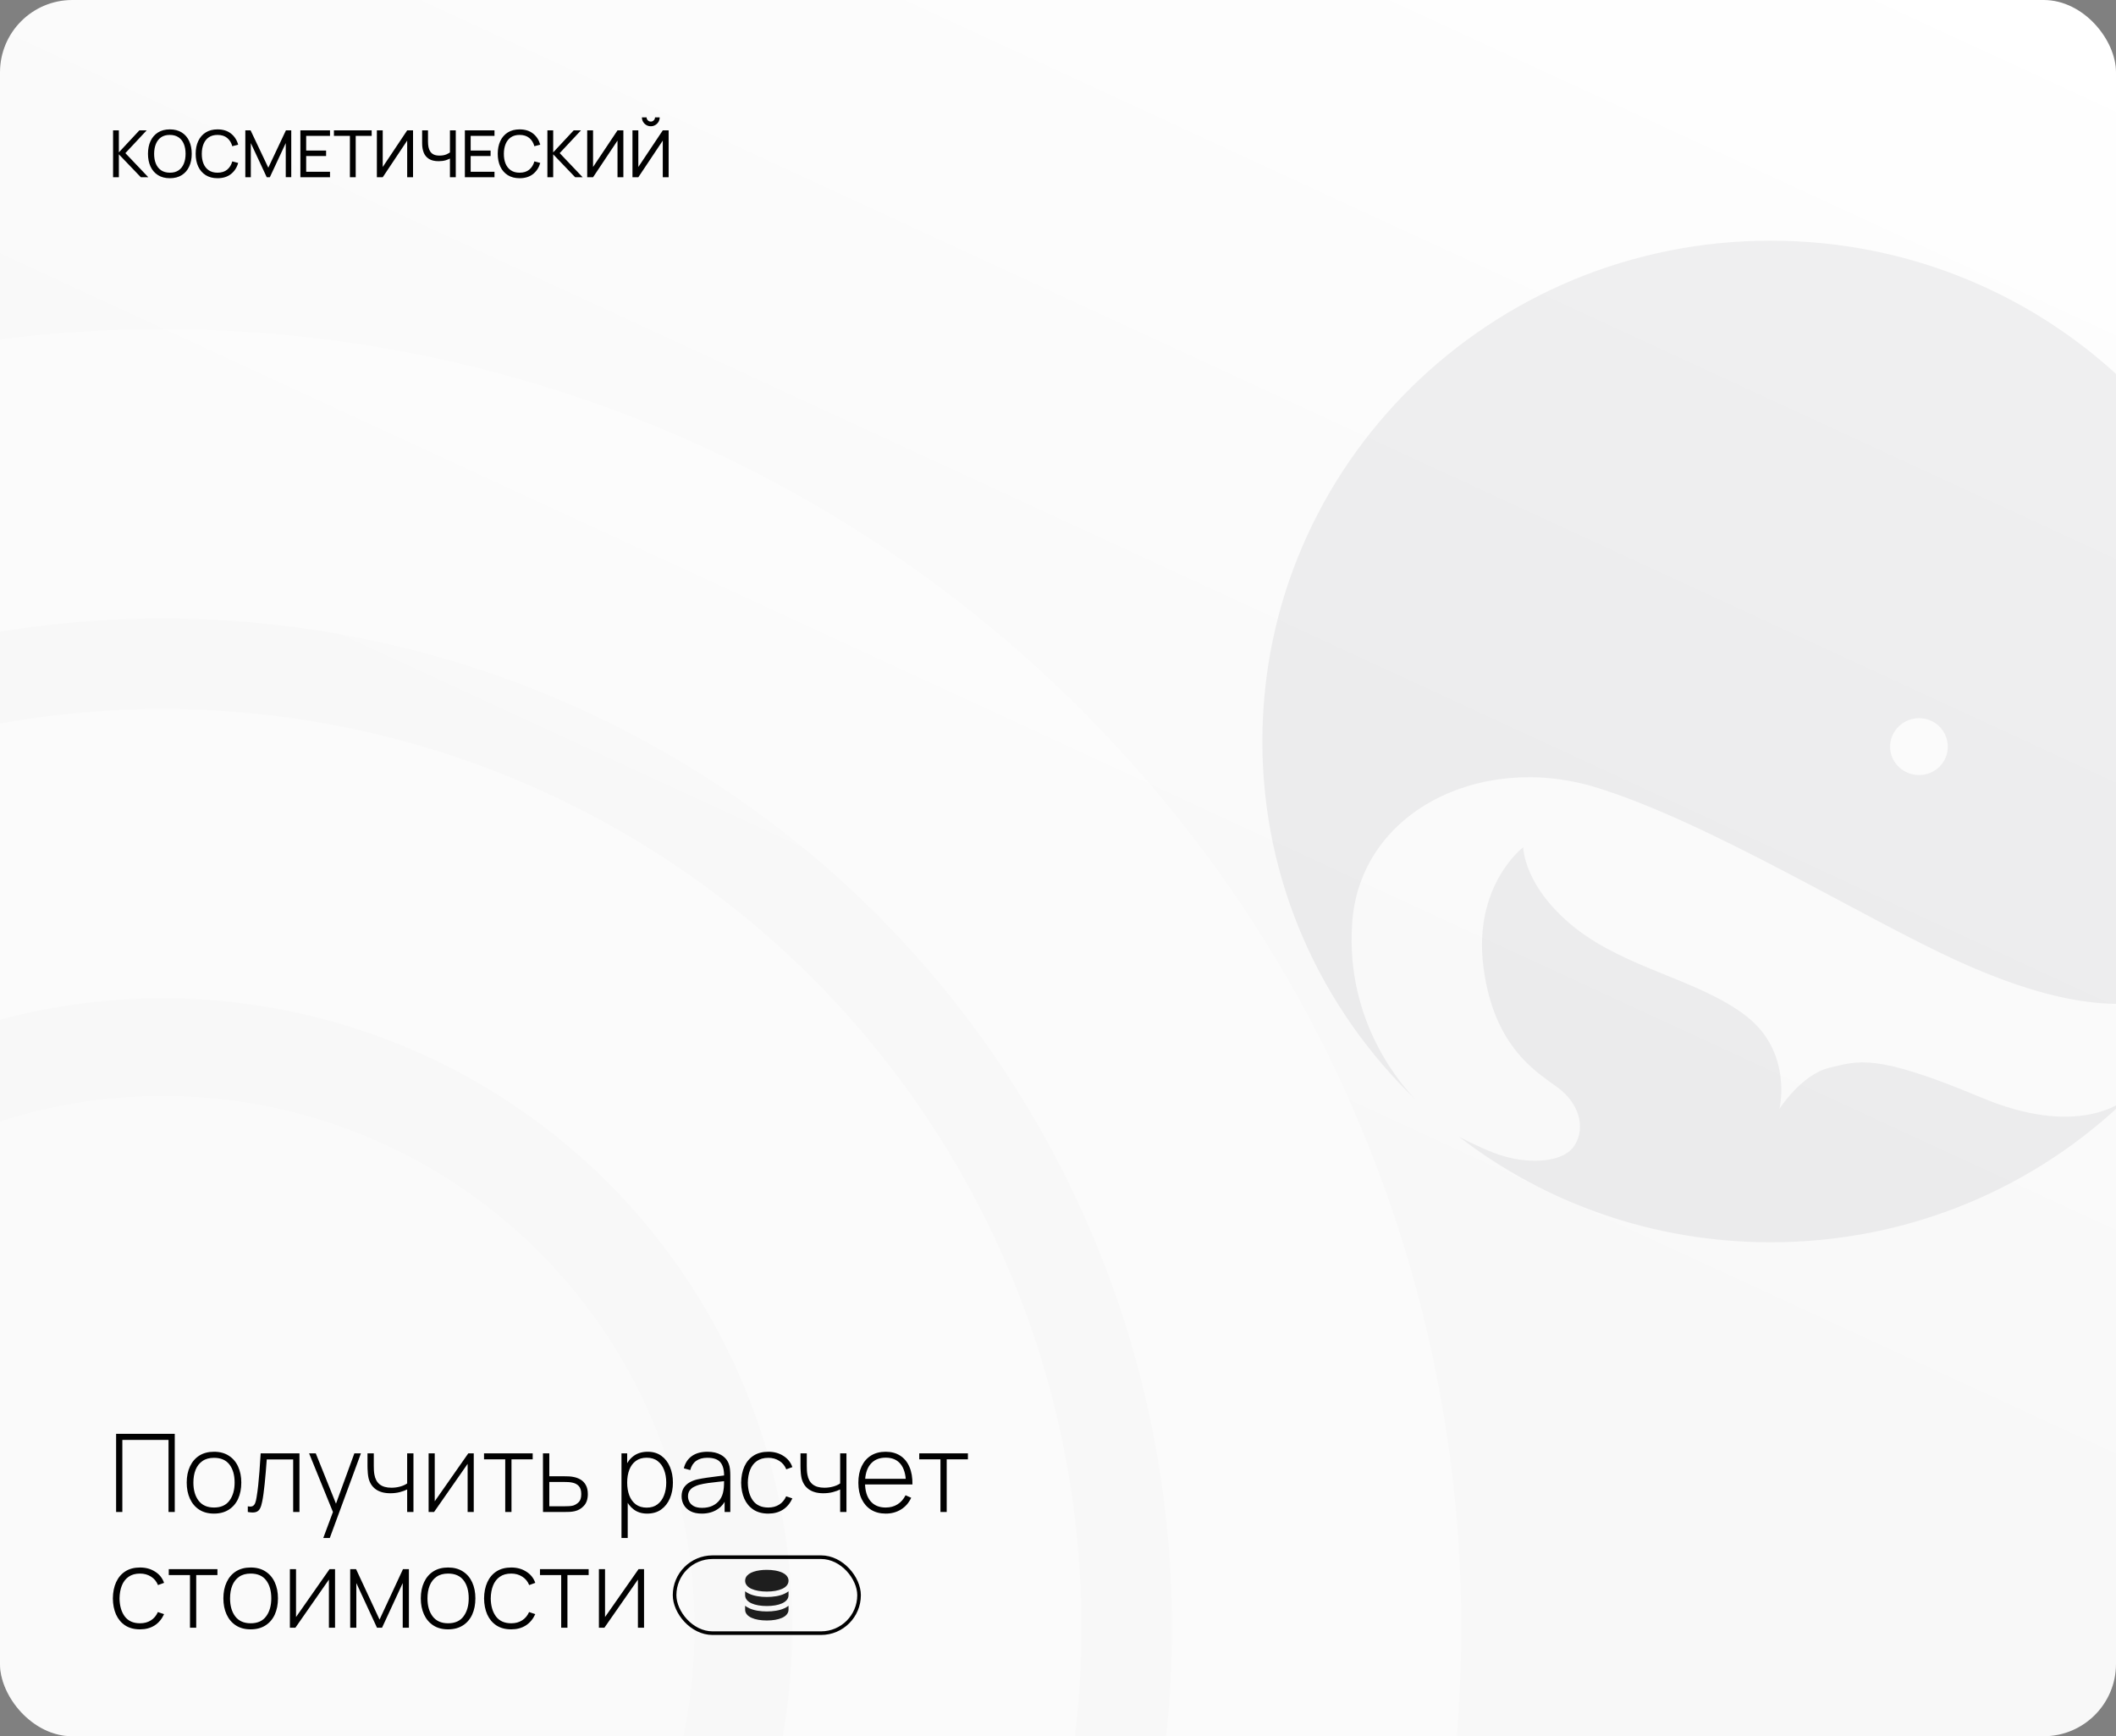 <?xml version="1.0" encoding="UTF-8"?> <svg xmlns="http://www.w3.org/2000/svg" width="585" height="480" viewBox="0 0 585 480" fill="none"><rect x="0" y="0" width="585" height="480" fill="#808080" stroke="none"/> <g clip-path="url(#clip0_3524_13)"> <rect width="585" height="480" rx="20" fill="url(#paint0_linear_3524_13)"></rect> <circle cx="45" cy="450" r="214" stroke="white" stroke-opacity="0.38" stroke-width="80"></circle> <circle cx="45" cy="450" r="319" stroke="white" stroke-opacity="0.38" stroke-width="80"></circle> <circle cx="45" cy="450" r="147" fill="white" fill-opacity="0.33"></circle> <path d="M31.26 49V36.04H32.862V42.124L38.532 36.04H40.548L34.662 42.331L41.007 49H38.937L32.862 42.664V49H31.26ZM46.959 49.27C45.669 49.27 44.574 48.985 43.674 48.415C42.774 47.845 42.087 47.053 41.613 46.039C41.145 45.025 40.911 43.852 40.911 42.52C40.911 41.188 41.145 40.015 41.613 39.001C42.087 37.987 42.774 37.195 43.674 36.625C44.574 36.055 45.669 35.77 46.959 35.77C48.255 35.77 49.353 36.055 50.253 36.625C51.153 37.195 51.837 37.987 52.305 39.001C52.773 40.015 53.007 41.188 53.007 42.52C53.007 43.852 52.773 45.025 52.305 46.039C51.837 47.053 51.153 47.845 50.253 48.415C49.353 48.985 48.255 49.27 46.959 49.27ZM46.959 47.74C47.925 47.746 48.729 47.53 49.371 47.092C50.019 46.648 50.502 46.033 50.82 45.247C51.144 44.461 51.306 43.552 51.306 42.52C51.306 41.482 51.144 40.573 50.82 39.793C50.502 39.013 50.019 38.404 49.371 37.966C48.729 37.528 47.925 37.306 46.959 37.3C45.993 37.294 45.189 37.51 44.547 37.948C43.911 38.386 43.431 38.998 43.107 39.784C42.783 40.57 42.618 41.482 42.612 42.52C42.606 43.552 42.765 44.458 43.089 45.238C43.413 46.018 43.896 46.63 44.538 47.074C45.186 47.512 45.993 47.734 46.959 47.74ZM60.143 49.27C58.853 49.27 57.758 48.985 56.858 48.415C55.958 47.845 55.271 47.053 54.797 46.039C54.329 45.025 54.095 43.852 54.095 42.52C54.095 41.188 54.329 40.015 54.797 39.001C55.271 37.987 55.958 37.195 56.858 36.625C57.758 36.055 58.853 35.77 60.143 35.77C61.643 35.77 62.876 36.151 63.842 36.913C64.814 37.675 65.483 38.701 65.849 39.991L64.22 40.423C63.956 39.457 63.485 38.695 62.807 38.137C62.129 37.579 61.241 37.3 60.143 37.3C59.177 37.3 58.373 37.519 57.731 37.957C57.089 38.395 56.606 39.007 56.282 39.793C55.958 40.573 55.793 41.482 55.787 42.52C55.781 43.552 55.94 44.461 56.264 45.247C56.588 46.027 57.074 46.639 57.722 47.083C58.37 47.521 59.177 47.74 60.143 47.74C61.241 47.74 62.129 47.461 62.807 46.903C63.485 46.339 63.956 45.577 64.22 44.617L65.849 45.049C65.483 46.333 64.814 47.359 63.842 48.127C62.876 48.889 61.643 49.27 60.143 49.27ZM67.823 49V36.04H69.281L74.177 46.363L79.046 36.04H80.522V48.991H79.001V39.559L74.6 49H73.745L69.344 39.559V49H67.823ZM83.045 49V36.04H91.235V37.561H84.647V41.62H90.155V43.141H84.647V47.479H91.235V49H83.045ZM96.738 49V37.561H92.319V36.04H102.759V37.561H98.34V49H96.738ZM114.191 49H112.571V38.866L105.812 49H104.192V36.04H105.812V46.165L112.571 36.04H114.191V49ZM124.393 49V43.024L124.753 43.591C124.363 43.885 123.865 44.122 123.259 44.302C122.659 44.476 121.993 44.563 121.261 44.563C120.151 44.563 119.263 44.353 118.597 43.933C117.931 43.513 117.448 42.937 117.148 42.205C116.854 41.467 116.707 40.621 116.707 39.667V36.04H118.327V39.136C118.327 39.682 118.372 40.192 118.462 40.666C118.558 41.134 118.723 41.545 118.957 41.899C119.191 42.253 119.515 42.529 119.929 42.727C120.343 42.919 120.868 43.015 121.504 43.015C122.272 43.015 122.929 42.895 123.475 42.655C124.027 42.415 124.426 42.157 124.672 41.881L124.393 42.952V36.04H126.004V49H124.393ZM128.52 49V36.04H136.71V37.561H130.122V41.62H135.63V43.141H130.122V47.479H136.71V49H128.52ZM143.656 49.27C142.366 49.27 141.271 48.985 140.371 48.415C139.471 47.845 138.784 47.053 138.31 46.039C137.842 45.025 137.608 43.852 137.608 42.52C137.608 41.188 137.842 40.015 138.31 39.001C138.784 37.987 139.471 37.195 140.371 36.625C141.271 36.055 142.366 35.77 143.656 35.77C145.156 35.77 146.389 36.151 147.355 36.913C148.327 37.675 148.996 38.701 149.362 39.991L147.733 40.423C147.469 39.457 146.998 38.695 146.32 38.137C145.642 37.579 144.754 37.3 143.656 37.3C142.69 37.3 141.886 37.519 141.244 37.957C140.602 38.395 140.119 39.007 139.795 39.793C139.471 40.573 139.306 41.482 139.3 42.52C139.294 43.552 139.453 44.461 139.777 45.247C140.101 46.027 140.587 46.639 141.235 47.083C141.883 47.521 142.69 47.74 143.656 47.74C144.754 47.74 145.642 47.461 146.32 46.903C146.998 46.339 147.469 45.577 147.733 44.617L149.362 45.049C148.996 46.333 148.327 47.359 147.355 48.127C146.389 48.889 145.156 49.27 143.656 49.27ZM151.336 49V36.04H152.938V42.124L158.608 36.04H160.624L154.738 42.331L161.083 49H159.013L152.938 42.664V49H151.336ZM172.339 49H170.719V38.866L163.96 49H162.34V36.04H163.96V46.165L170.719 36.04H172.339V49ZM174.856 49V36.04H176.476V46.165L183.235 36.04H184.855V49H183.235V38.866L176.476 49H174.856ZM179.923 34.906C179.467 34.906 179.053 34.795 178.681 34.573C178.315 34.351 178.021 34.057 177.799 33.691C177.577 33.319 177.466 32.905 177.466 32.449H178.762C178.762 32.767 178.876 33.04 179.104 33.268C179.332 33.496 179.605 33.61 179.923 33.61C180.247 33.61 180.52 33.496 180.742 33.268C180.97 33.04 181.084 32.767 181.084 32.449H182.38C182.38 32.905 182.269 33.319 182.047 33.691C181.831 34.057 181.534 34.351 181.156 34.573C180.784 34.795 180.373 34.906 179.923 34.906Z" fill="#010101"></path> <path d="M32.1 418V396.4H48.315V418H46.59V398.08H33.825V418H32.1ZM59.165 418.45C57.555 418.45 56.19 418.085 55.07 417.355C53.95 416.625 53.095 415.615 52.505 414.325C51.915 413.035 51.62 411.55 51.62 409.87C51.62 408.18 51.92 406.695 52.52 405.415C53.12 404.125 53.98 403.125 55.1 402.415C56.23 401.705 57.585 401.35 59.165 401.35C60.775 401.35 62.14 401.715 63.26 402.445C64.39 403.165 65.245 404.165 65.825 405.445C66.415 406.725 66.71 408.2 66.71 409.87C66.71 411.58 66.415 413.08 65.825 414.37C65.235 415.65 64.375 416.65 63.245 417.37C62.115 418.09 60.755 418.45 59.165 418.45ZM59.165 416.77C61.075 416.77 62.5 416.13 63.44 414.85C64.39 413.57 64.865 411.91 64.865 409.87C64.865 407.79 64.39 406.13 63.44 404.89C62.49 403.65 61.065 403.03 59.165 403.03C57.875 403.03 56.81 403.325 55.97 403.915C55.13 404.495 54.5 405.3 54.08 406.33C53.67 407.35 53.465 408.53 53.465 409.87C53.465 411.95 53.945 413.62 54.905 414.88C55.875 416.14 57.295 416.77 59.165 416.77ZM68.51 418V416.44C69.12 416.55 69.58 416.52 69.89 416.35C70.2 416.17 70.425 415.88 70.565 415.48C70.715 415.07 70.835 414.575 70.925 413.995C71.095 412.995 71.245 411.905 71.375 410.725C71.505 409.535 71.625 408.21 71.735 406.75C71.845 405.28 71.955 403.63 72.065 401.8H82.79V418H81.05V403.48H73.745C73.665 404.68 73.575 405.845 73.475 406.975C73.385 408.105 73.285 409.18 73.175 410.2C73.075 411.21 72.965 412.135 72.845 412.975C72.735 413.805 72.615 414.525 72.485 415.135C72.335 415.935 72.13 416.58 71.87 417.07C71.62 417.55 71.235 417.87 70.715 418.03C70.195 418.19 69.46 418.18 68.51 418ZM89.372 425.2L92.522 416.725L92.552 419.245L85.457 401.8H87.302L93.392 416.95H92.432L97.967 401.8H99.782L91.172 425.2H89.372ZM112.565 418V411.775C112.035 412.045 111.36 412.29 110.54 412.51C109.73 412.72 108.85 412.825 107.9 412.825C106.27 412.825 104.94 412.465 103.91 411.745C102.88 411.015 102.205 409.97 101.885 408.61C101.795 408.19 101.73 407.75 101.69 407.29C101.65 406.83 101.625 406.415 101.615 406.045C101.605 405.665 101.6 405.4 101.6 405.25V401.8H103.34V405.25C103.34 405.62 103.35 406.015 103.37 406.435C103.39 406.855 103.435 407.255 103.505 407.635C103.705 408.825 104.19 409.735 104.96 410.365C105.74 410.985 106.825 411.295 108.215 411.295C109.045 411.295 109.845 411.19 110.615 410.98C111.385 410.77 112.035 410.48 112.565 410.11V401.8H114.305V418H112.565ZM130.976 401.8V418H129.281V404.695L120.011 418H118.496V401.8H120.191V415.045L129.461 401.8H130.976ZM139.681 418V403.45H133.816V401.8H147.271V403.45H141.406V418H139.681ZM150.123 418L150.108 401.8H151.863V408.13H155.943C156.423 408.13 156.868 408.14 157.278 408.16C157.698 408.18 158.083 408.225 158.433 408.295C159.193 408.425 159.878 408.67 160.488 409.03C161.108 409.39 161.598 409.9 161.958 410.56C162.328 411.21 162.513 412.045 162.513 413.065C162.513 414.435 162.153 415.51 161.433 416.29C160.723 417.07 159.863 417.57 158.853 417.79C158.443 417.88 158.013 417.94 157.563 417.97C157.113 417.99 156.658 418 156.198 418H150.123ZM151.863 416.425H155.973C156.343 416.425 156.763 416.415 157.233 416.395C157.703 416.375 158.108 416.32 158.448 416.23C159.008 416.06 159.523 415.745 159.993 415.285C160.463 414.825 160.698 414.085 160.698 413.065C160.698 412.065 160.473 411.325 160.023 410.845C159.583 410.355 158.983 410.035 158.223 409.885C157.873 409.805 157.503 409.755 157.113 409.735C156.723 409.715 156.343 409.705 155.973 409.705H151.863V416.425ZM178.912 418.45C177.452 418.45 176.217 418.07 175.207 417.31C174.197 416.55 173.427 415.525 172.897 414.235C172.367 412.945 172.102 411.49 172.102 409.87C172.102 408.24 172.367 406.785 172.897 405.505C173.427 404.215 174.212 403.2 175.252 402.46C176.292 401.72 177.567 401.35 179.077 401.35C180.547 401.35 181.802 401.725 182.842 402.475C183.882 403.225 184.672 404.245 185.212 405.535C185.762 406.825 186.037 408.27 186.037 409.87C186.037 411.49 185.757 412.95 185.197 414.25C184.647 415.54 183.842 416.565 182.782 417.325C181.732 418.075 180.442 418.45 178.912 418.45ZM171.817 425.2V401.8H173.392V414.28H173.542V425.2H171.817ZM178.807 416.8C179.997 416.8 180.987 416.495 181.777 415.885C182.577 415.275 183.177 414.45 183.577 413.41C183.987 412.36 184.192 411.18 184.192 409.87C184.192 408.57 183.992 407.405 183.592 406.375C183.202 405.335 182.607 404.515 181.807 403.915C181.017 403.305 180.007 403 178.777 403C177.587 403 176.592 403.295 175.792 403.885C174.992 404.465 174.392 405.275 173.992 406.315C173.592 407.355 173.392 408.54 173.392 409.87C173.392 411.19 173.587 412.375 173.977 413.425C174.377 414.465 174.977 415.29 175.777 415.9C176.587 416.5 177.597 416.8 178.807 416.8ZM194.016 418.45C192.766 418.45 191.726 418.23 190.896 417.79C190.076 417.35 189.461 416.77 189.051 416.05C188.641 415.32 188.436 414.53 188.436 413.68C188.436 412.76 188.626 411.99 189.006 411.37C189.396 410.75 189.911 410.25 190.551 409.87C191.201 409.49 191.916 409.205 192.696 409.015C193.586 408.815 194.546 408.645 195.576 408.505C196.606 408.355 197.586 408.225 198.516 408.115C199.456 408.005 200.221 407.91 200.811 407.83L200.181 408.205C200.221 406.455 199.891 405.155 199.191 404.305C198.501 403.445 197.281 403.015 195.531 403.015C194.301 403.015 193.286 403.295 192.486 403.855C191.696 404.405 191.141 405.26 190.821 406.42L189.051 405.925C189.421 404.455 190.166 403.325 191.286 402.535C192.406 401.745 193.841 401.35 195.591 401.35C197.081 401.35 198.331 401.64 199.341 402.22C200.361 402.8 201.071 403.615 201.471 404.665C201.641 405.095 201.756 405.6 201.816 406.18C201.876 406.75 201.906 407.325 201.906 407.905V418H200.331V413.74L200.916 413.89C200.426 415.35 199.571 416.475 198.351 417.265C197.131 418.055 195.686 418.45 194.016 418.45ZM194.106 416.86C195.206 416.86 196.171 416.665 197.001 416.275C197.831 415.875 198.501 415.32 199.011 414.61C199.531 413.89 199.861 413.045 200.001 412.075C200.101 411.535 200.156 410.95 200.166 410.32C200.176 409.69 200.181 409.225 200.181 408.925L200.931 409.405C200.281 409.485 199.501 409.57 198.591 409.66C197.691 409.75 196.771 409.86 195.831 409.99C194.891 410.12 194.041 410.285 193.281 410.485C192.811 410.615 192.336 410.805 191.856 411.055C191.386 411.295 190.991 411.63 190.671 412.06C190.361 412.49 190.206 413.035 190.206 413.695C190.206 414.185 190.326 414.675 190.566 415.165C190.816 415.655 191.226 416.06 191.796 416.38C192.366 416.7 193.136 416.86 194.106 416.86ZM212.416 418.45C210.796 418.45 209.431 418.09 208.321 417.37C207.211 416.64 206.366 415.635 205.786 414.355C205.216 413.065 204.921 411.58 204.901 409.9C204.921 408.19 205.221 406.695 205.801 405.415C206.391 404.125 207.241 403.125 208.351 402.415C209.461 401.705 210.821 401.35 212.431 401.35C214.001 401.35 215.381 401.73 216.571 402.49C217.771 403.24 218.601 404.275 219.061 405.595L217.381 406.21C216.971 405.2 216.326 404.42 215.446 403.87C214.566 403.31 213.556 403.03 212.416 403.03C211.136 403.03 210.081 403.325 209.251 403.915C208.421 404.495 207.801 405.3 207.391 406.33C206.981 407.36 206.766 408.55 206.746 409.9C206.776 411.97 207.261 413.635 208.201 414.895C209.151 416.145 210.556 416.77 212.416 416.77C213.566 416.77 214.561 416.505 215.401 415.975C216.251 415.445 216.901 414.675 217.351 413.665L219.061 414.25C218.431 415.62 217.551 416.665 216.421 417.385C215.291 418.095 213.956 418.45 212.416 418.45ZM232.272 418V411.775C231.742 412.045 231.067 412.29 230.247 412.51C229.437 412.72 228.557 412.825 227.607 412.825C225.977 412.825 224.647 412.465 223.617 411.745C222.587 411.015 221.912 409.97 221.592 408.61C221.502 408.19 221.437 407.75 221.397 407.29C221.357 406.83 221.332 406.415 221.322 406.045C221.312 405.665 221.307 405.4 221.307 405.25V401.8H223.047V405.25C223.047 405.62 223.057 406.015 223.077 406.435C223.097 406.855 223.142 407.255 223.212 407.635C223.412 408.825 223.897 409.735 224.667 410.365C225.447 410.985 226.532 411.295 227.922 411.295C228.752 411.295 229.552 411.19 230.322 410.98C231.092 410.77 231.742 410.48 232.272 410.11V401.8H234.012V418H232.272ZM244.879 418.45C243.329 418.45 241.989 418.105 240.859 417.415C239.729 416.715 238.854 415.73 238.234 414.46C237.614 413.18 237.304 411.67 237.304 409.93C237.304 408.16 237.609 406.635 238.219 405.355C238.839 404.065 239.709 403.075 240.829 402.385C241.959 401.695 243.299 401.35 244.849 401.35C246.419 401.35 247.759 401.71 248.869 402.43C249.989 403.14 250.839 404.17 251.419 405.52C252.009 406.87 252.289 408.495 252.259 410.395H250.459V409.795C250.409 407.575 249.909 405.885 248.959 404.725C248.009 403.565 246.649 402.985 244.879 402.985C243.049 402.985 241.634 403.59 240.634 404.8C239.644 406 239.149 407.7 239.149 409.9C239.149 412.08 239.644 413.77 240.634 414.97C241.634 416.17 243.039 416.77 244.849 416.77C246.099 416.77 247.189 416.48 248.119 415.9C249.059 415.31 249.804 414.47 250.354 413.38L251.914 414.07C251.264 415.47 250.324 416.55 249.094 417.31C247.864 418.07 246.459 418.45 244.879 418.45ZM238.489 410.395V408.835H251.284V410.395H238.489ZM260.004 418V403.45H254.139V401.8H267.594V403.45H261.729V418H260.004ZM38.715 450.45C37.095 450.45 35.73 450.09 34.62 449.37C33.51 448.64 32.665 447.635 32.085 446.355C31.515 445.065 31.22 443.58 31.2 441.9C31.22 440.19 31.52 438.695 32.1 437.415C32.69 436.125 33.54 435.125 34.65 434.415C35.76 433.705 37.12 433.35 38.73 433.35C40.3 433.35 41.68 433.73 42.87 434.49C44.07 435.24 44.9 436.275 45.36 437.595L43.68 438.21C43.27 437.2 42.625 436.42 41.745 435.87C40.865 435.31 39.855 435.03 38.715 435.03C37.435 435.03 36.38 435.325 35.55 435.915C34.72 436.495 34.1 437.3 33.69 438.33C33.28 439.36 33.065 440.55 33.045 441.9C33.075 443.97 33.56 445.635 34.5 446.895C35.45 448.145 36.855 448.77 38.715 448.77C39.865 448.77 40.86 448.505 41.7 447.975C42.55 447.445 43.2 446.675 43.65 445.665L45.36 446.25C44.73 447.62 43.85 448.665 42.72 449.385C41.59 450.095 40.255 450.45 38.715 450.45ZM52.523 450V435.45H46.658V433.8H60.113V435.45H54.248V450H52.523ZM69.302 450.45C67.692 450.45 66.327 450.085 65.207 449.355C64.087 448.625 63.232 447.615 62.642 446.325C62.052 445.035 61.757 443.55 61.757 441.87C61.757 440.18 62.057 438.695 62.657 437.415C63.257 436.125 64.117 435.125 65.237 434.415C66.367 433.705 67.722 433.35 69.302 433.35C70.912 433.35 72.277 433.715 73.397 434.445C74.527 435.165 75.382 436.165 75.962 437.445C76.552 438.725 76.847 440.2 76.847 441.87C76.847 443.58 76.552 445.08 75.962 446.37C75.372 447.65 74.512 448.65 73.382 449.37C72.252 450.09 70.892 450.45 69.302 450.45ZM69.302 448.77C71.212 448.77 72.637 448.13 73.577 446.85C74.527 445.57 75.002 443.91 75.002 441.87C75.002 439.79 74.527 438.13 73.577 436.89C72.627 435.65 71.202 435.03 69.302 435.03C68.012 435.03 66.947 435.325 66.107 435.915C65.267 436.495 64.637 437.3 64.217 438.33C63.807 439.35 63.602 440.53 63.602 441.87C63.602 443.95 64.082 445.62 65.042 446.88C66.012 448.14 67.432 448.77 69.302 448.77ZM92.627 433.8V450H90.932V436.695L81.662 450H80.147V433.8H81.842V447.045L91.112 433.8H92.627ZM96.817 450V433.8H98.437L104.932 447.75L111.412 433.8H113.047V450H111.337V437.655L105.622 450H104.227L98.512 437.655V450H96.817ZM123.882 450.45C122.272 450.45 120.907 450.085 119.787 449.355C118.667 448.625 117.812 447.615 117.222 446.325C116.632 445.035 116.337 443.55 116.337 441.87C116.337 440.18 116.637 438.695 117.237 437.415C117.837 436.125 118.697 435.125 119.817 434.415C120.947 433.705 122.302 433.35 123.882 433.35C125.492 433.35 126.857 433.715 127.977 434.445C129.107 435.165 129.962 436.165 130.542 437.445C131.132 438.725 131.427 440.2 131.427 441.87C131.427 443.58 131.132 445.08 130.542 446.37C129.952 447.65 129.092 448.65 127.962 449.37C126.832 450.09 125.472 450.45 123.882 450.45ZM123.882 448.77C125.792 448.77 127.217 448.13 128.157 446.85C129.107 445.57 129.582 443.91 129.582 441.87C129.582 439.79 129.107 438.13 128.157 436.89C127.207 435.65 125.782 435.03 123.882 435.03C122.592 435.03 121.527 435.325 120.687 435.915C119.847 436.495 119.217 437.3 118.797 438.33C118.387 439.35 118.182 440.53 118.182 441.87C118.182 443.95 118.662 445.62 119.622 446.88C120.592 448.14 122.012 448.77 123.882 448.77ZM141.342 450.45C139.722 450.45 138.357 450.09 137.247 449.37C136.137 448.64 135.292 447.635 134.712 446.355C134.142 445.065 133.847 443.58 133.827 441.9C133.847 440.19 134.147 438.695 134.727 437.415C135.317 436.125 136.167 435.125 137.277 434.415C138.387 433.705 139.747 433.35 141.357 433.35C142.927 433.35 144.307 433.73 145.497 434.49C146.697 435.24 147.527 436.275 147.987 437.595L146.307 438.21C145.897 437.2 145.252 436.42 144.372 435.87C143.492 435.31 142.482 435.03 141.342 435.03C140.062 435.03 139.007 435.325 138.177 435.915C137.347 436.495 136.727 437.3 136.317 438.33C135.907 439.36 135.692 440.55 135.672 441.9C135.702 443.97 136.187 445.635 137.127 446.895C138.077 448.145 139.482 448.77 141.342 448.77C142.492 448.77 143.487 448.505 144.327 447.975C145.177 447.445 145.827 446.675 146.277 445.665L147.987 446.25C147.357 447.62 146.477 448.665 145.347 449.385C144.217 450.095 142.882 450.45 141.342 450.45ZM155.15 450V435.45H149.285V433.8H162.74V435.45H156.875V450H155.15ZM178.057 433.8V450H176.362V436.695L167.092 450H165.577V433.8H167.272V447.045L176.542 433.8H178.057Z" fill="#010101"></path> <rect x="186.5" y="430.5" width="51" height="21" rx="10.5" stroke="#010101"></rect> <path fill-rule="evenodd" clip-rule="evenodd" d="M212 441.5C213.776 441.5 215.515 441.237 216.87 440.612C217.272 440.43 217.651 440.201 218 439.931V441C218 443 215.314 444 212 444C208.686 444 206 443 206 441V439.93C206.35 440.205 206.736 440.431 207.13 440.612C208.485 441.237 210.224 441.5 212 441.5ZM218 437C218 439 215.314 440 212 440C208.686 440 206 439 206 437C206 436.664 206.076 436.357 206.217 436.077C206.92 434.692 209.242 434 212 434C212.828 434 213.618 434.063 214.335 434.188C216.49 434.563 218 435.5 218 437ZM212 448C215.314 448 218 447 218 445V443.93C217.65 444.205 217.264 444.431 216.87 444.613C215.515 445.236 213.776 445.5 212 445.5C210.224 445.5 208.485 445.236 207.13 444.613C206.728 444.43 206.349 444.201 206 443.93V445C206 447 208.686 448 212 448Z" fill="#1E1E1E"></path> <path fill-rule="evenodd" clip-rule="evenodd" d="M588.507 303.265C563.129 328.087 528.141 343.44 489.514 343.44C457.044 343.44 427.187 332.592 403.395 314.297C407.314 316.32 412.166 318.618 415.711 319.629C422.802 321.744 432.412 321.56 435.398 316.504C438.477 311.447 436.331 304.92 430.826 300.783C425.321 296.646 413.005 289.935 410.113 267.319C407.221 244.703 421.123 234.223 421.123 234.223C421.123 234.223 421.123 245.071 435.398 256.471C449.767 267.871 469.733 270.812 482.796 280.925C495.765 291.038 491.939 306.575 491.939 306.575C491.939 306.575 498.004 297.014 505.841 295.175C513.772 293.336 518.157 291.038 547.361 303.265C574.419 314.757 586.921 304.736 588.507 303.265ZM489.514 66.535C567.141 66.535 630.12 128.499 630.12 204.988C630.12 217.583 628.348 229.81 625.175 241.394C621.163 256.011 617.618 268.422 602.316 274.582C584.869 281.569 562.196 275.133 542.043 266.032C515.638 254.172 472.626 227.236 440.903 217.583C409.18 208.022 375.778 224.478 373.818 255.368C371.952 282.856 387.907 300.507 391.546 304.185C365.328 278.995 349 243.876 349 204.988C349 128.499 411.979 66.535 489.514 66.535ZM522.543 206.459C522.543 210.78 526.181 214.273 530.567 214.273C534.952 214.273 538.497 210.78 538.497 206.459C538.497 202.046 534.952 198.552 530.567 198.552C526.181 198.552 522.543 202.046 522.543 206.459Z" fill="#181D23" fill-opacity="0.06"></path> </g> <defs> <linearGradient id="paint0_linear_3524_13" x1="585" y1="0" x2="299.634" y2="618.293" gradientUnits="userSpaceOnUse"> <stop stop-color="white"></stop> <stop offset="0.577" stop-color="#F8F8F8"></stop> </linearGradient> <clipPath id="clip0_3524_13"> <rect width="585" height="480" rx="20" fill="white"></rect> </clipPath> </defs> </svg> 
